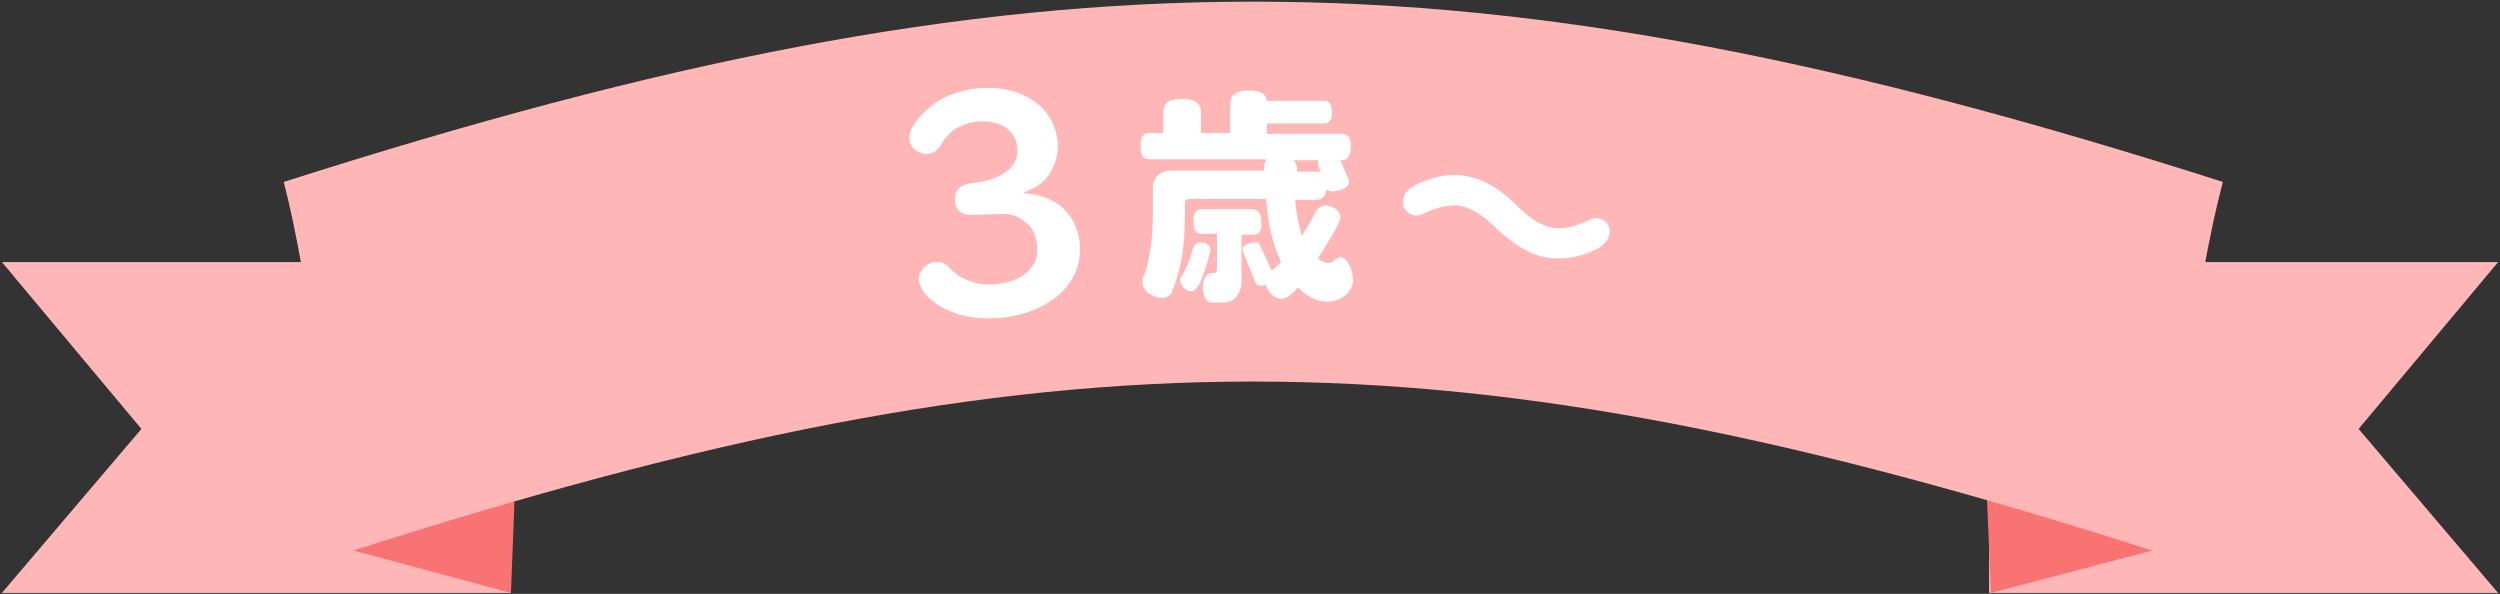 <?xml version="1.0" encoding="utf-8"?>
<!-- Generator: Adobe Illustrator 21.1.0, SVG Export Plug-In . SVG Version: 6.00 Build 0)  -->
<svg version="1.1" id="レイヤー_1" xmlns="http://www.w3.org/2000/svg" xmlns:xlink="http://www.w3.org/1999/xlink" x="0px"
	 y="0px" viewBox="0 0 265.2 63" style="enable-background:new 0 0 265.2 63;" xml:space="preserve">
<rect x="0" y="0" width="265.2" height="63" fill="#333333" stroke="none"/>
<style type="text/css">
	.st0{fill:#FFB6B6;}
	.st1{fill:#F97373;}
	.st2{fill:#FFFFFF;}
</style>
<g>
	<g>
		<polygon class="st0" points="54.2,62.9 0.2,62.9 15,45.5 0.2,27.8 54.2,27.8 		"/>
		<polygon class="st0" points="211,62.9 265,62.9 250.2,45.5 265,27.8 211,27.8 		"/>
		<polygon class="st1" points="54.2,62.9 37.5,58.4 30.8,20 55.2,36.9 		"/>
		<polygon class="st1" points="211.2,62.9 228.3,58.4 235.3,19.4 210.1,36.9 		"/>
		<g>
			<path class="st0" d="M228.3,58.4c-74.6-23.9-116.2-23.9-190.8,0c-3-11.2-4.5-27.9-7.4-39.1c79.8-25.5,125.9-25.5,205.7,0
				C232.8,30.6,231.3,47.2,228.3,58.4z"/>
		</g>
	</g>
	<path class="st2" d="M140.8,32c-1,0-2.1-0.5-3.1-1.5c-0.4,0.4-1.1,1.2-1.7,1.2c-0.8,0-1.6-0.8-1.7-1.5c-0.2,0.1-0.4,0.1-0.6,0.1
		c-0.3,0-0.5-0.2-0.6-0.5l-1.2-3c0-0.1-0.1-0.2-0.1-0.3c0-0.5,0.9-0.8,1.3-0.8c0.3,0,0.5,0.1,0.6,0.4l1.2,2.6c0.4-0.3,0.7-0.6,1-0.9
		c-0.8-1.7-1.4-3.9-1.6-6.7l-8.2,0c-0.2,0-0.4,0.2-0.4,0.4l0,1.3c0,3.6-0.5,6.1-1.4,8.2c-0.1,0.3-0.5,0.6-1.1,0.6
		c-0.9,0-2-0.7-2-1.7c0-0.2,0-0.4,0.1-0.5c0.7-1.8,1-4.4,1-6.7l0-2.8c0-1,0.8-1.8,1.8-1.8l10,0l0-0.3c0-0.4,0.1-0.7,0.3-0.9l-12.4,0
		c-0.7,0-1-0.3-1-1.4s0.3-1.4,1-1.4l1.4,0l0-2.1c0-1,0.5-1.5,2-1.5c1.5,0,2,0.5,2,1.5l0,2.1l3.1,0l0-3c0-1,0.5-1.5,2-1.5
		c1.3,0,1.8,0.4,1.9,1.1l6,0c0.6,0,0.9,0.3,0.9,1.2c0,0.9-0.3,1.2-0.9,1.2l-6,0l0,1.1l7.9,0c0.7,0,1,0.4,1,1.4c0,1-0.4,1.4-1,1.4
		l-0.1,0l0.8,1.9c0.1,0.2,0.1,0.3,0.1,0.4c0,0.7-1.2,1-1.8,1c-0.3,0-0.5-0.1-0.6-0.2c-0.1,0.8-0.5,1.1-1.1,1.1l-2.2,0
		c0.1,1.6,0.4,2.8,0.7,3.8c0.6-0.9,1.1-1.8,1.5-2.6c0.1-0.2,0.5-0.6,1-0.6c0.7,0,1.6,0.5,1.6,1.3c0,0.6-2,3.7-2.4,4.3
		c0.5,0.4,0.8,0.5,1.2,0.5c0.5,0,0.6-0.6,1.2-0.6c0.8,0,1.3,1.5,1.3,2.1C143.7,31,142.2,32,140.8,32z M128.4,26.6
		c-0.2,0.7-1,4.3-2,4.3c-0.6,0-1.2-0.6-1.2-1.2c0-0.1,0-0.3,0.1-0.3c0.6-1,1-2,1.3-3.2c0.1-0.2,0.3-0.5,0.8-0.5c0.4,0,1,0.3,1,0.8
		C128.5,26.5,128.4,26.6,128.4,26.6z M132.9,24.9l-1.2,0l0,4.8c0,1.4-0.7,2.4-2,2.4l-1.1,0c-0.6,0-1-0.6-1-1.6
		c0-0.9,0.4-1.5,0.8-1.5l0.3,0c0.3,0,0.4-0.2,0.4-0.5l0-3.7l-1.6,0c-0.6,0-0.9-0.3-0.9-1.3c0-1,0.3-1.3,0.9-1.3l5.3,0
		c0.6,0,1,0.3,1,1.3C133.9,24.6,133.5,24.9,132.9,24.9z M139.9,17.8c0-0.1-0.1-0.3-0.1-0.4c0-0.1,0-0.3,0.1-0.4l-2.7,0
		c0.2,0.2,0.4,0.5,0.4,0.9l0,0.3l2.5,0L139.9,17.8z"/>
	<g>
		<path class="st2" d="M108.6,20.5c1.5,0.1,2.7,0.5,3.7,1.2c1.3,1,2,2.3,2.2,3.8c0.3,2.4-0.5,4.3-2.3,5.9c-1.5,1.2-3.4,2-5.8,2.3
			c-3.1,0.3-5.6-0.3-7.5-1.8c-0.9-0.7-1.3-1.4-1.4-2.1c-0.1-0.5,0.1-0.9,0.4-1.3c0.4-0.4,0.8-0.7,1.3-0.7c0.5-0.1,0.9,0.1,1.2,0.3
			c0.1,0.1,0.3,0.2,0.5,0.5c1.3,1.2,3,1.8,5,1.5c1.1-0.1,2.1-0.5,2.8-1c1-0.8,1.5-1.8,1.3-3.1c-0.1-1.1-0.5-1.9-1.3-2.5
			c-0.6-0.5-1.3-0.8-2.2-0.8c-0.6,0-1.6,0-3,0.1c-1.4,0.1-2.1-0.4-2.2-1.5c-0.1-1.1,0.5-1.7,1.9-1.9c1.2-0.1,2.3-0.4,3.1-0.9
			c1.2-0.7,1.8-1.7,1.6-3c-0.1-0.9-0.6-1.6-1.4-2.1c-0.8-0.4-1.7-0.6-2.8-0.5c-1.8,0.2-3.1,1-3.9,2.5c-0.3,0.5-0.8,0.9-1.3,0.9
			c-0.5,0.1-0.9-0.1-1.3-0.3c-0.4-0.3-0.7-0.7-0.7-1.2c-0.1-0.5,0.1-1.1,0.6-1.8c0.5-0.7,1.2-1.4,2-2c1.3-0.9,2.8-1.4,4.4-1.6
			c1.9-0.2,3.6,0,5.1,0.7c2.1,1,3.3,2.6,3.6,4.9c0.1,1.3-0.2,2.4-0.9,3.5c-0.6,0.9-1.5,1.5-2.7,1.9L108.6,20.5z"/>
	</g>
	<g>
		<path class="st2" d="M156.1,18.8c1.6,0.4,3.2,1.4,4.8,3c1.3,1.3,2.4,2,3.5,2.3c1.2,0.3,2.6,0,4.3-0.8c0.3-0.2,0.7-0.2,1-0.1
			c0.4,0.1,0.7,0.3,0.9,0.7c0.2,0.3,0.2,0.7,0.1,1.1c-0.1,0.5-0.5,0.9-1.1,1.3c-1.5,0.8-3.1,1.2-4.7,1.1c-0.5,0-0.9-0.1-1.4-0.2
			c-1.5-0.4-3.1-1.4-4.8-3c-1.3-1.3-2.4-2-3.5-2.3c-1.2-0.3-2.6,0-4.3,0.8c-0.4,0.2-0.7,0.2-1,0.1c-0.4-0.1-0.7-0.3-0.9-0.7
			c-0.2-0.3-0.2-0.7-0.1-1.1c0.1-0.6,0.6-1,1.3-1.4C152.3,18.6,154.2,18.3,156.1,18.8z"/>
	</g>
</g>
</svg>
